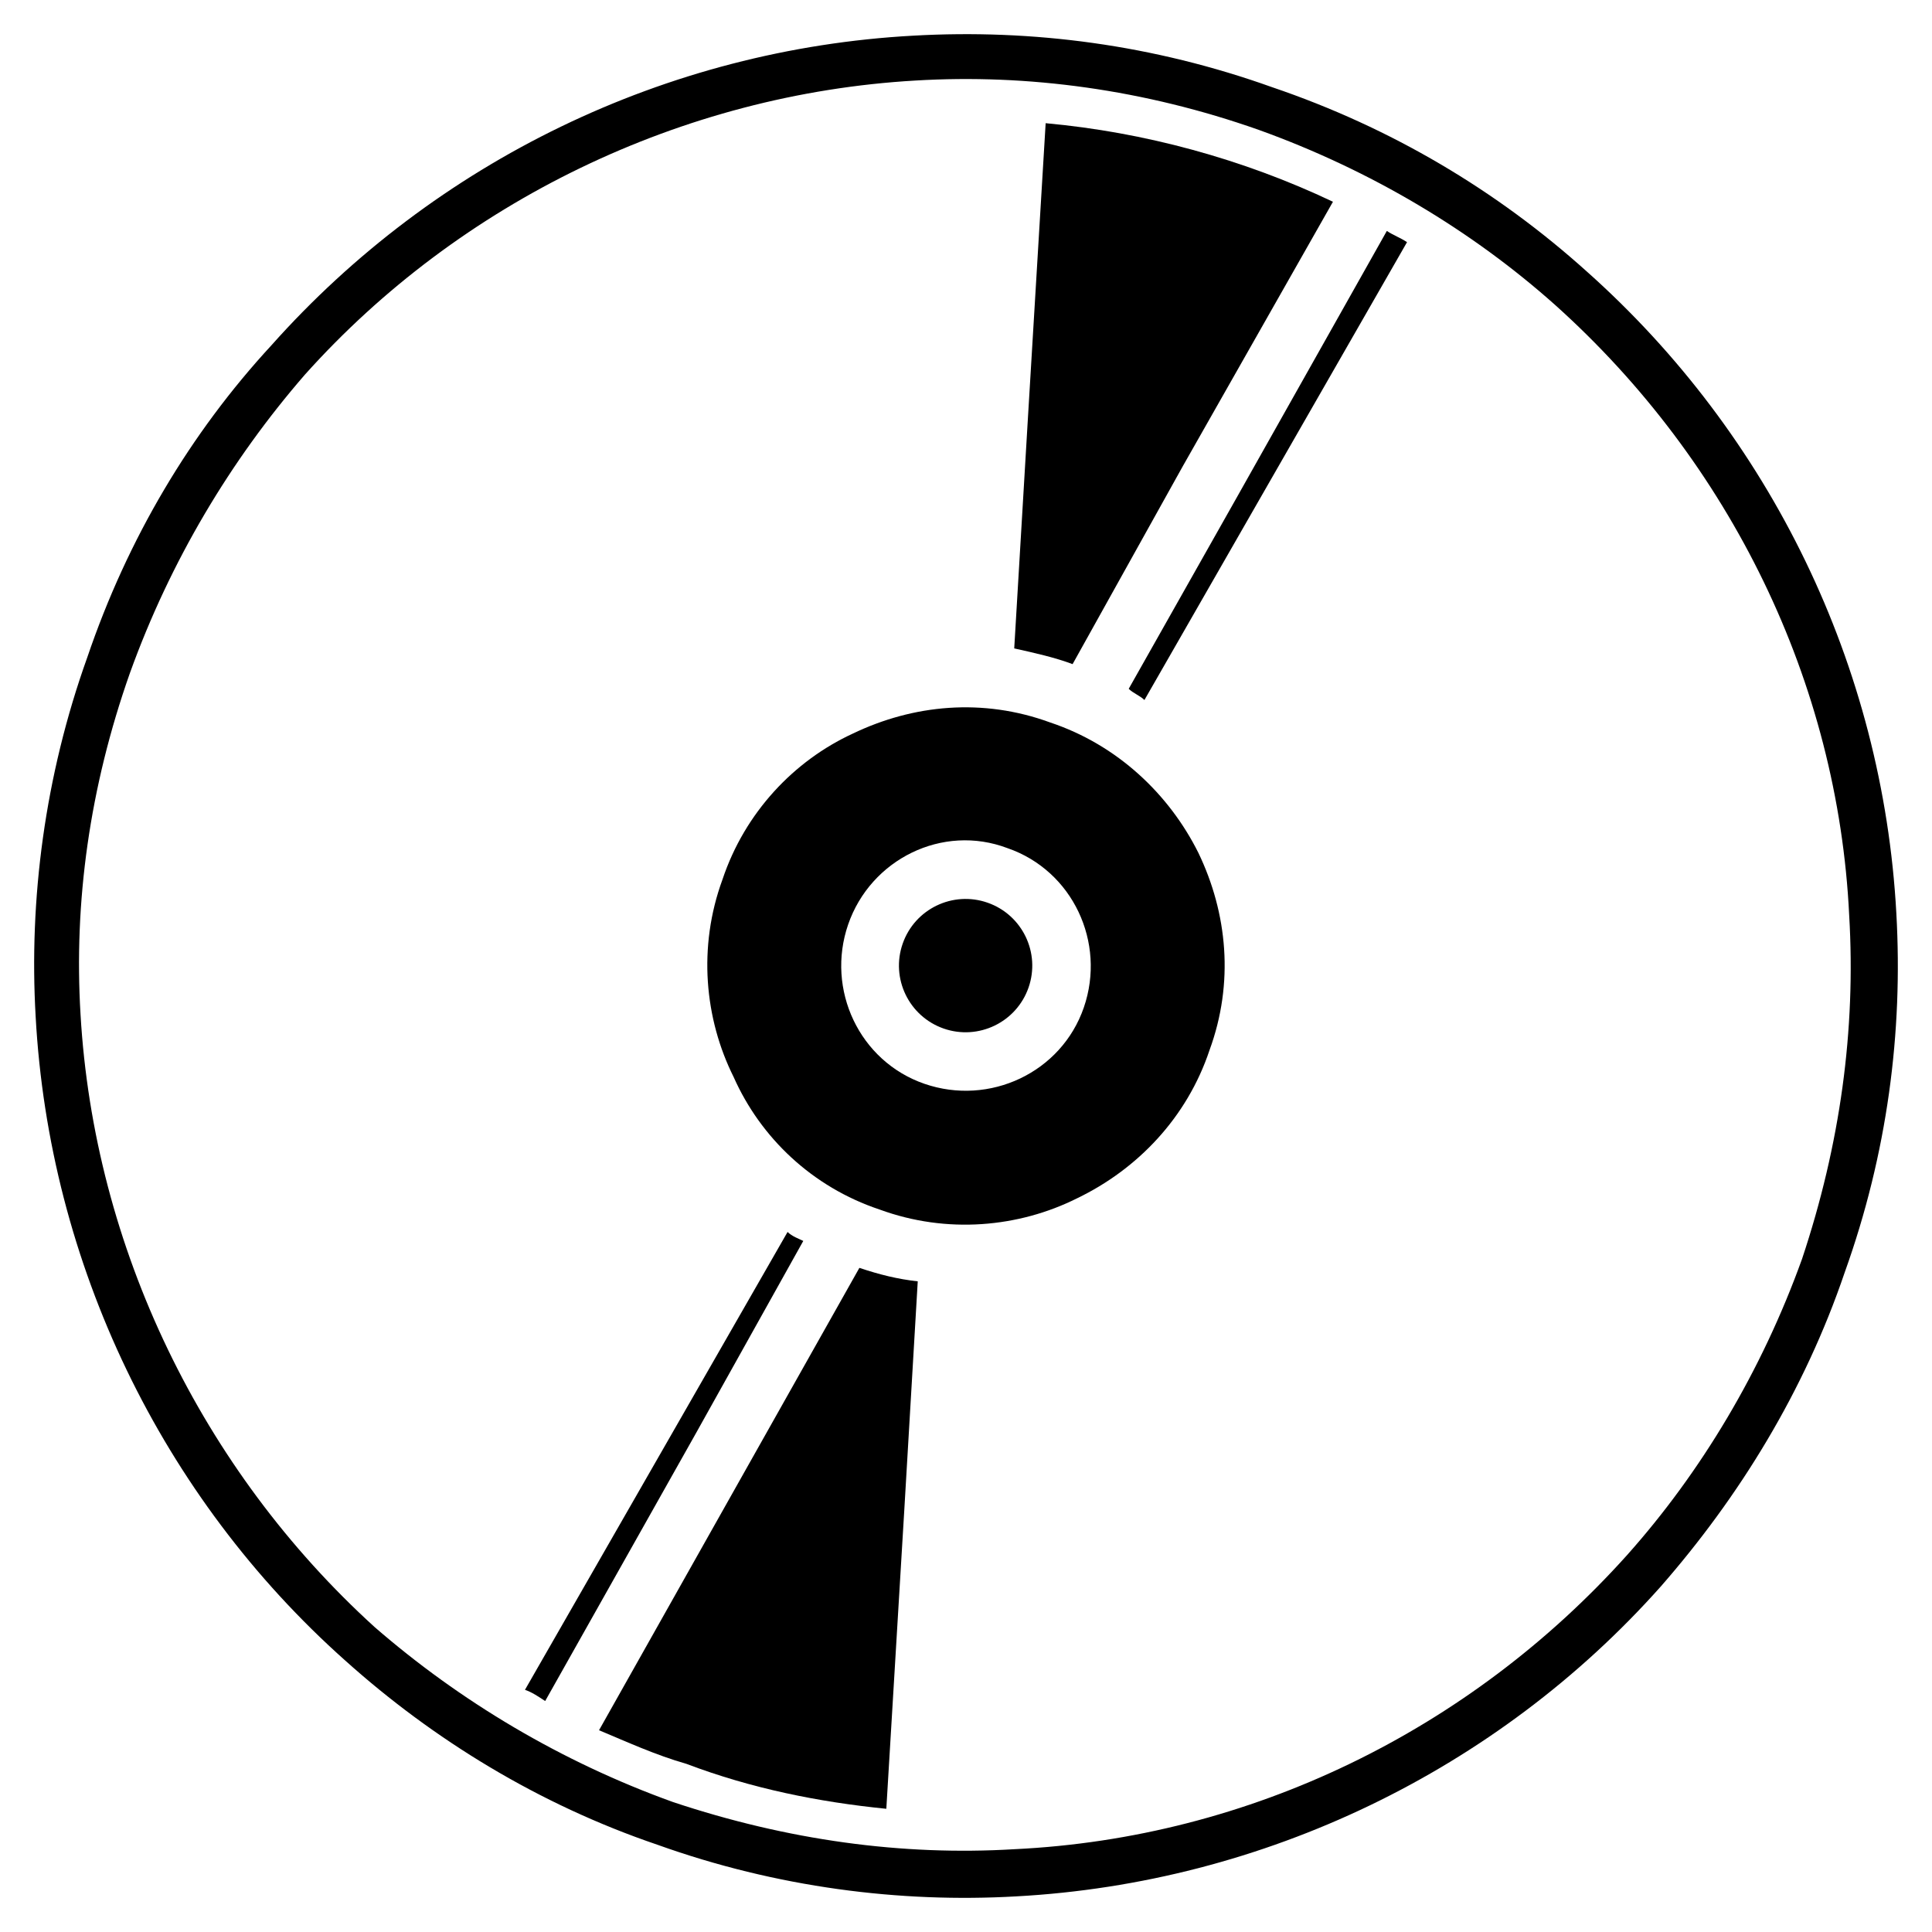 <?xml version="1.0" encoding="UTF-8"?>
<!-- Uploaded to: ICON Repo, www.iconrepo.com, Generator: ICON Repo Mixer Tools -->
<svg fill="#000000" width="800px" height="800px" version="1.1" viewBox="144 144 512 512" xmlns="http://www.w3.org/2000/svg">
 <g>
  <path d="m356.88 472.86c-1.191-0.594-2.973-1.191-4.164-2.379l-69.594 121.34c1.785 0.594 3.57 1.785 5.352 2.973l39.852-70.781 28.551-51.152z"/>
  <path d="m387.21 483.57c-5.352-0.594-10.113-1.785-15.465-3.57l-29.145 51.75-39.852 70.781c7.137 2.973 14.871 6.543 23.199 8.922 17.25 6.543 35.094 10.113 52.938 11.895l4.758-79.109 3.57-60.672z"/>
  <path d="m443.12 326.54c1.191 1.191 2.973 1.785 4.164 2.973l69.594-121.34c-1.785-1.191-3.57-1.785-5.352-2.973l-39.852 70.781-28.551 50.559z"/>
  <path d="m428.25 320 29.145-52.344 39.852-70.188c-23.793-11.301-49.965-18.438-76.137-20.82l-4.758 79.109-3.57 60.078c5.352 1.191 10.707 2.379 15.465 4.164z"/>
  <path d="m481.19 167.13c31.523 10.707 59.48 27.363 83.273 48.773 48.773 43.422 78.516 104.69 82.086 170.12 1.785 31.523-2.379 63.645-13.68 95.172-10.707 31.523-27.957 59.48-48.773 83.273-43.422 48.773-105.28 78.516-170.71 82.086-30.93 1.785-63.645-2.379-95.172-13.68-31.523-10.707-59.48-27.957-82.68-48.773-48.773-43.422-78.516-105.28-82.086-170.71-1.785-30.93 2.379-63.645 13.68-95.172 10.707-31.523 27.363-59.48 48.773-82.68 43.422-48.773 104.69-78.516 170.12-82.086 31.523-1.785 63.645 2.379 95.172 13.68zm74.945 57.695c-22.008-19.629-48.773-35.688-78.516-46.395-30.336-10.707-61.266-14.871-91.008-13.086-61.859 3.57-120.75 32.121-161.79 77.922-19.629 22.602-35.688 49.371-46.395 79.109-10.707 30.336-14.871 60.672-13.086 90.41 3.57 61.859 32.121 120.75 77.922 162.39 22.602 19.629 49.371 35.688 79.109 46.395 30.336 10.113 60.672 14.277 90.41 12.492 62.457-2.973 120.75-31.523 162.39-77.922 19.629-22.008 35.688-48.773 46.395-78.516 10.113-30.336 14.277-60.672 12.492-91.008-2.973-61.859-31.523-120.15-77.922-161.79z"/>
  <path d="m461.56 369.96c-7.734-15.465-21.414-28.551-39.258-34.5-17.844-6.543-36.285-4.758-52.344 2.973-15.465 7.137-28.551 20.82-34.5 38.664-6.543 17.844-4.758 36.879 2.973 52.344 7.137 16.059 20.82 29.145 38.664 35.094 17.844 6.543 36.879 4.758 52.344-2.973 16.059-7.734 29.145-21.414 35.094-39.258 6.543-17.844 4.758-36.285-2.973-52.344zm-50.559-1.191c17.25 5.949 26.172 24.98 20.223 42.23-5.949 17.25-24.98 26.172-42.23 20.223-17.25-5.949-26.172-24.98-20.223-42.23 5.949-17.25 24.98-26.766 42.23-20.223z"/>
  <path d="m416.57 405.73c-3.223 9.207-13.301 14.059-22.508 10.84-9.207-3.223-14.059-13.301-10.836-22.508 3.223-9.207 13.297-14.059 22.504-10.836 9.207 3.223 14.059 13.297 10.84 22.504" fill-rule="evenodd"/>
 </g>
</svg>